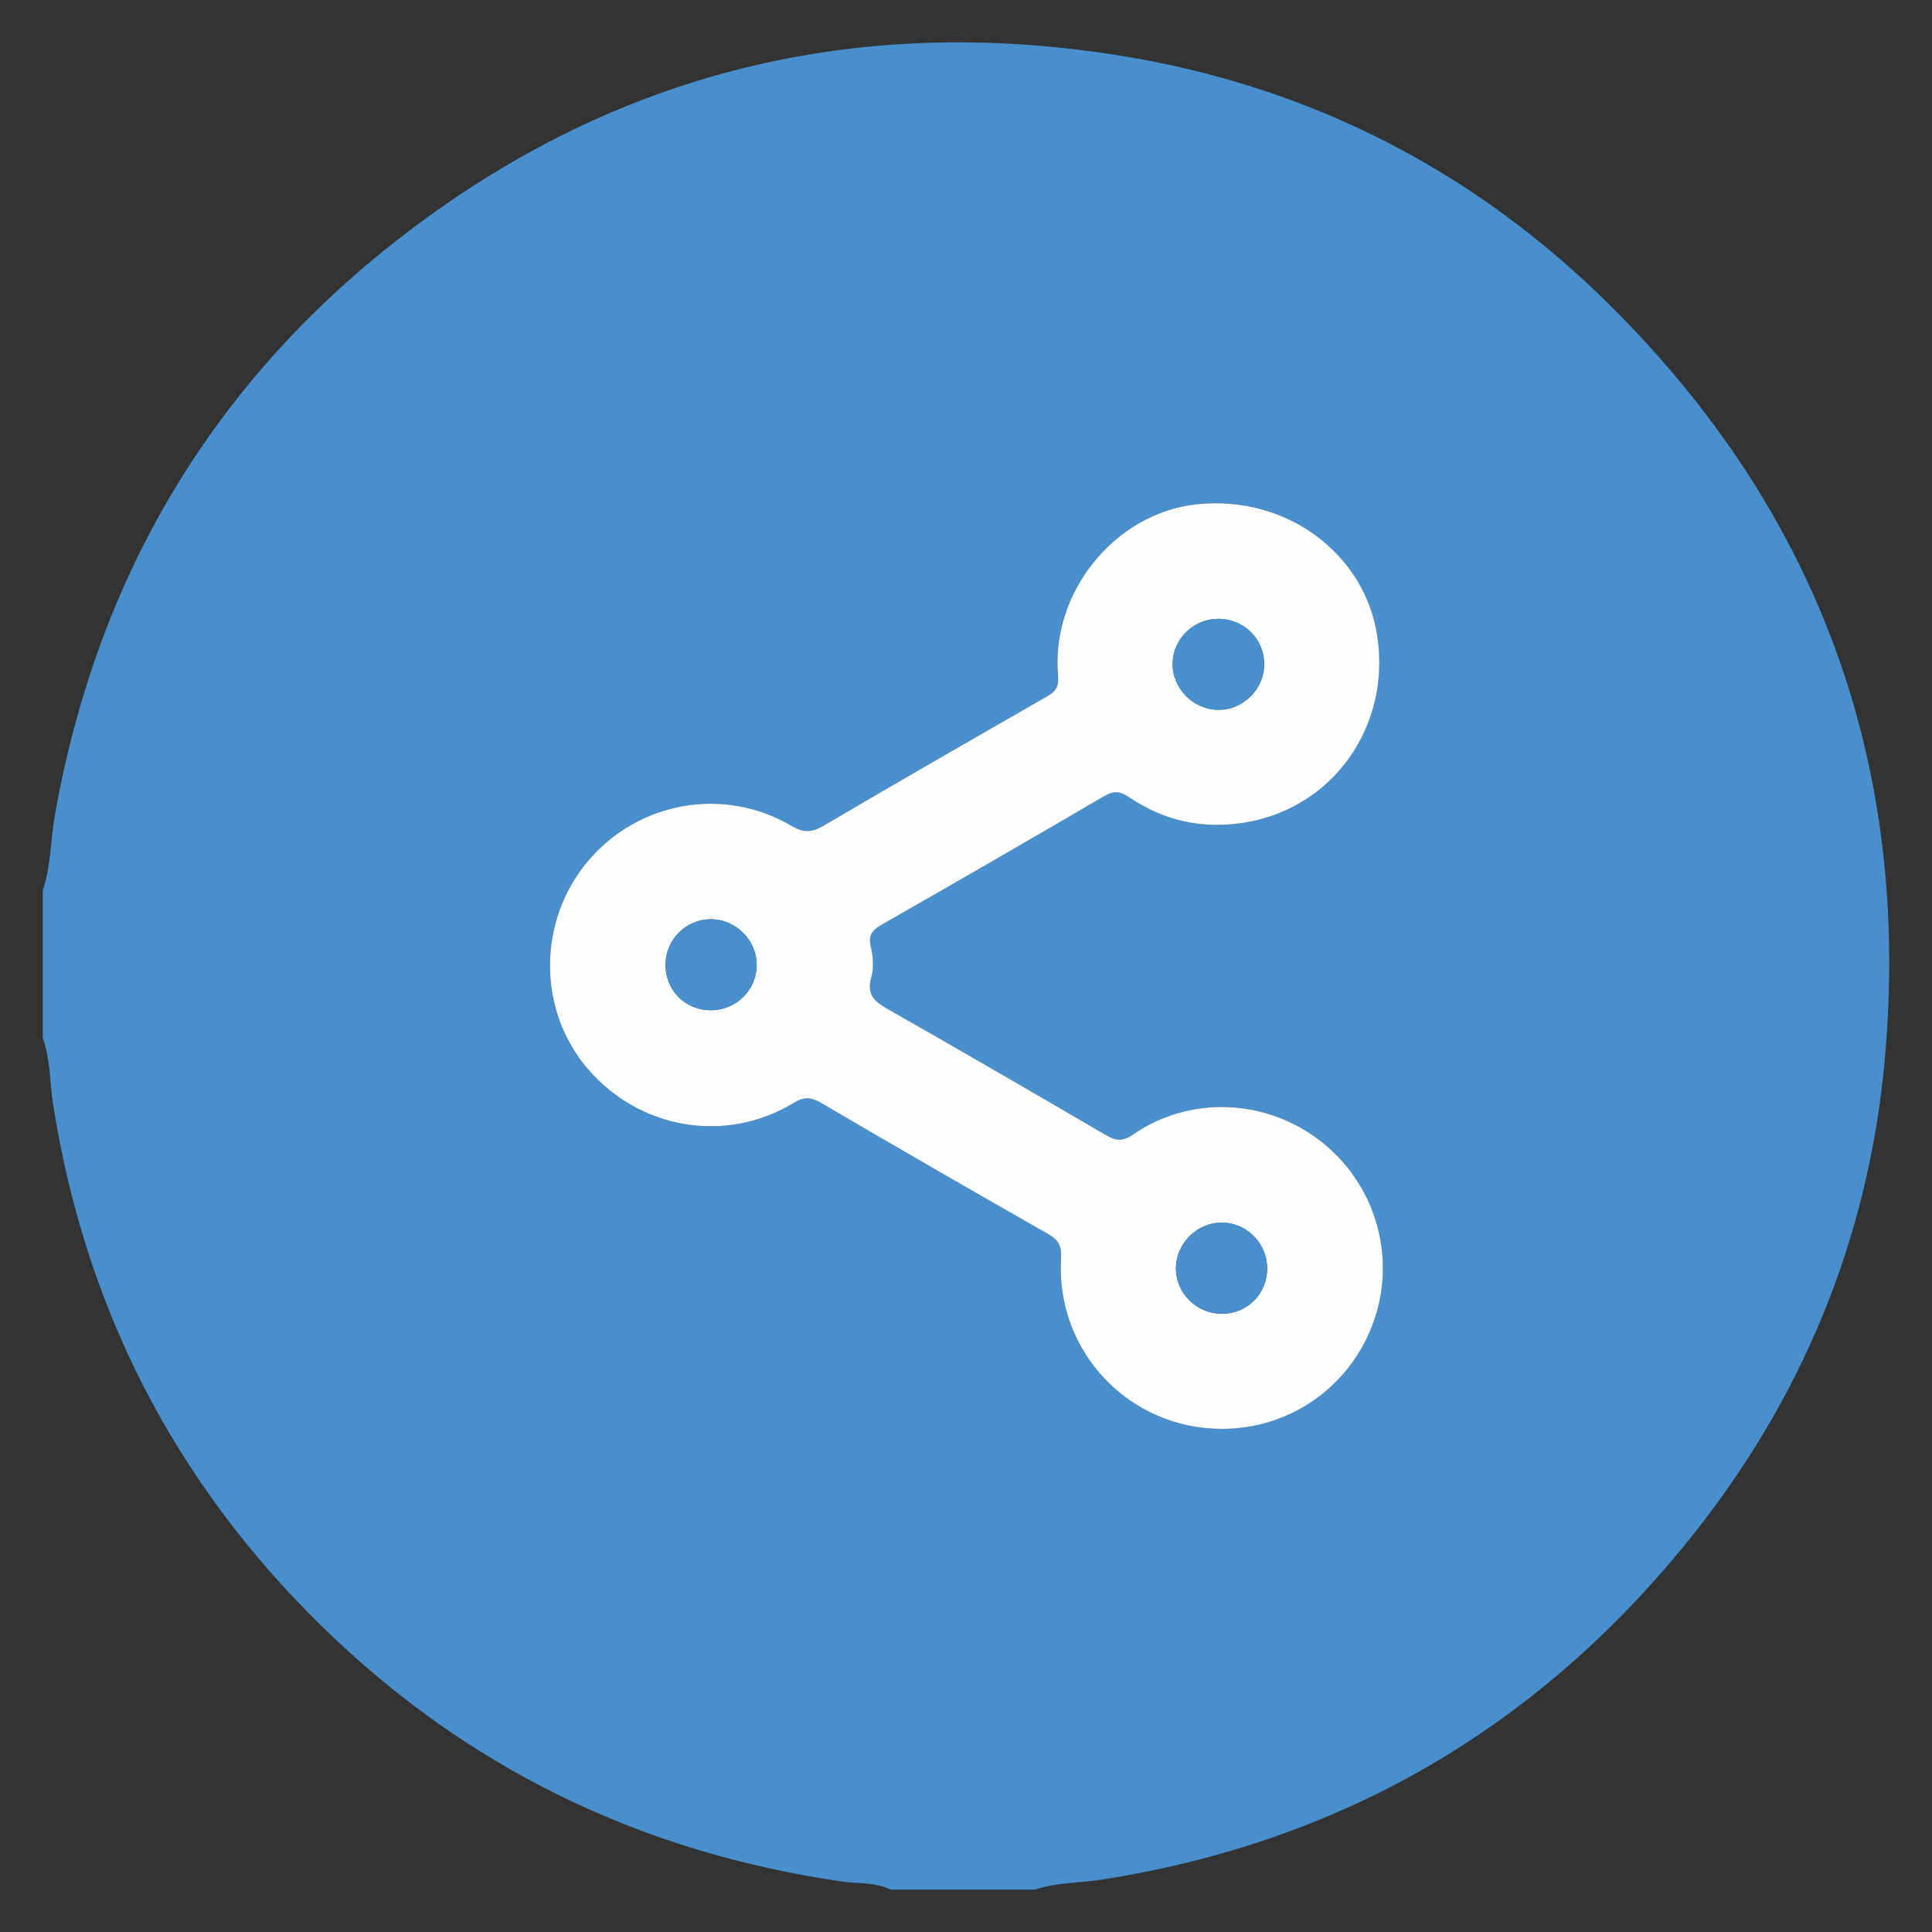 <?xml version="1.0" encoding="UTF-8"?>
<svg xmlns="http://www.w3.org/2000/svg" version="1.1" viewBox="0 0 512 512">
  <rect x="0" y="0" width="512" height="512" fill="#333333" stroke="none"/>
  <defs>
    <style>
      .cls-1 {
        fill: #fdfeff;
      }

      .cls-2 {
        fill: #4890cd;
      }
    </style>
  </defs>
  <!-- Generator: Adobe Illustrator 28.7.1, SVG Export Plug-In . SVG Version: 1.2.0 Build 142)  -->
  <g>
    <g id="Layer_1">
      <g>
        <path class="cls-2" d="M274.25,500.77h-38.24c-4.07-2.03-8.57-1.53-12.88-2.15-53.16-7.7-99.28-29.96-137.71-67.51-39.16-38.26-62.95-84.6-71.4-138.79-.89-5.73-.63-11.64-2.68-17.19v-39.2c2.2-6.48,2.04-13.33,3.22-19.98,11.26-63.47,42.15-115.32,93.32-154.36C163.62,19.08,226.87,3.71,296.02,14.61c50.51,7.96,94.41,30.29,130.69,66.33,55.42,55.06,79.78,122.03,72.78,199.79-4.31,47.82-22.17,90.69-52.44,128.01-40.2,49.55-91.92,79.5-155.11,89.39-5.89.92-11.95.72-17.68,2.64ZM323.88,378.67c18.33-.02,34.39-11.54,40.31-28.93,5.88-17.25.08-36.33-14.44-47.5-14.48-11.14-34.55-11.93-49.53-1.57-2.77,1.91-4.55,1.65-7.13.15-19.1-11.15-38.22-22.28-57.46-33.19-3.67-2.08-6.17-3.84-4.72-8.71.73-2.47.45-5.47-.16-8.04-.75-3.17.49-4.47,3.03-5.91,19.63-11.2,39.2-22.49,58.7-33.91,2.55-1.5,4.22-1.48,6.71.21,9.34,6.33,19.65,8.6,30.9,6.69,23.08-3.91,38.35-25.22,34.95-49.02-3.19-22.32-24.31-37.87-47.97-35.3-21.65,2.35-38.69,23.29-36.7,45.5.27,3.05-.79,4.2-3.07,5.5-19.74,11.32-39.48,22.65-59.09,34.19-3.15,1.85-5.32,1.9-8.54,0-17.92-10.56-40.73-6.41-54.02,9.52-13.28,15.91-13.23,39.41.11,54.94,13.77,16.03,36.57,19.91,54.52,9.02,2.75-1.67,4.56-1.61,7.23-.05,20.05,11.73,40.17,23.36,60.36,34.84,2.81,1.6,3.46,3.27,3.28,6.41-1.42,24.71,18.06,45.19,42.71,45.16Z"/>
        <path class="cls-1" d="M323.88,378.67c-24.66.03-44.14-20.46-42.71-45.16.18-3.13-.48-4.81-3.28-6.41-20.2-11.48-40.31-23.11-60.36-34.84-2.67-1.56-4.48-1.62-7.23.05-17.96,10.89-40.76,7-54.52-9.02-13.34-15.53-13.38-39.03-.11-54.94,13.29-15.93,36.1-20.08,54.02-9.52,3.22,1.9,5.39,1.85,8.54,0,19.61-11.54,39.35-22.87,59.09-34.19,2.28-1.3,3.34-2.45,3.07-5.5-1.99-22.2,15.05-43.15,36.7-45.5,23.65-2.57,44.78,12.98,47.97,35.3,3.4,23.8-11.87,45.12-34.95,49.02-11.25,1.9-21.56-.36-30.9-6.69-2.49-1.69-4.15-1.7-6.71-.21-19.5,11.42-39.07,22.71-58.7,33.91-2.54,1.45-3.78,2.74-3.03,5.91.61,2.57.89,5.57.16,8.04-1.45,4.87,1.06,6.63,4.72,8.71,19.24,10.92,38.36,22.04,57.46,33.19,2.57,1.5,4.36,1.77,7.13-.15,14.98-10.36,35.05-9.57,49.53,1.57,14.52,11.17,20.32,30.25,14.44,47.5-5.93,17.39-21.98,28.91-40.31,28.93ZM335.01,175.98c0-6.73-5.45-12.04-12.25-11.97-6.53.07-11.87,5.31-11.99,11.79-.13,6.57,5.42,12.24,12.05,12.31,6.63.06,12.21-5.48,12.2-12.12ZM335.8,336c-.07-6.69-5.68-12.17-12.29-11.99-6.44.17-11.8,5.58-11.87,12.01-.08,6.62,5.44,12.13,12.14,12.14,6.82,0,12.09-5.32,12.02-12.15ZM188.3,267.72c6.75.04,12.24-5.36,12.23-12.02-.01-6.6-5.63-12.15-12.25-12.08-6.5.07-11.79,5.34-11.9,11.87-.12,6.82,5.11,12.19,11.92,12.23Z"/>
        <path class="cls-2" d="M335.01,175.98c0,6.64-5.57,12.19-12.2,12.12-6.62-.06-12.18-5.73-12.05-12.31.13-6.48,5.46-11.72,11.99-11.79,6.81-.07,12.25,5.24,12.25,11.97Z"/>
        <path class="cls-2" d="M335.8,336c.07,6.83-5.2,12.16-12.02,12.15-6.71,0-12.22-5.52-12.14-12.14.08-6.43,5.43-11.84,11.87-12.01,6.61-.17,12.22,5.3,12.29,11.99Z"/>
        <path class="cls-2" d="M188.3,267.72c-6.81-.04-12.04-5.41-11.92-12.23.11-6.53,5.4-11.8,11.9-11.87,6.62-.07,12.24,5.48,12.25,12.08.01,6.66-5.48,12.06-12.23,12.02Z"/>
      </g>
    </g>
  </g>
</svg>